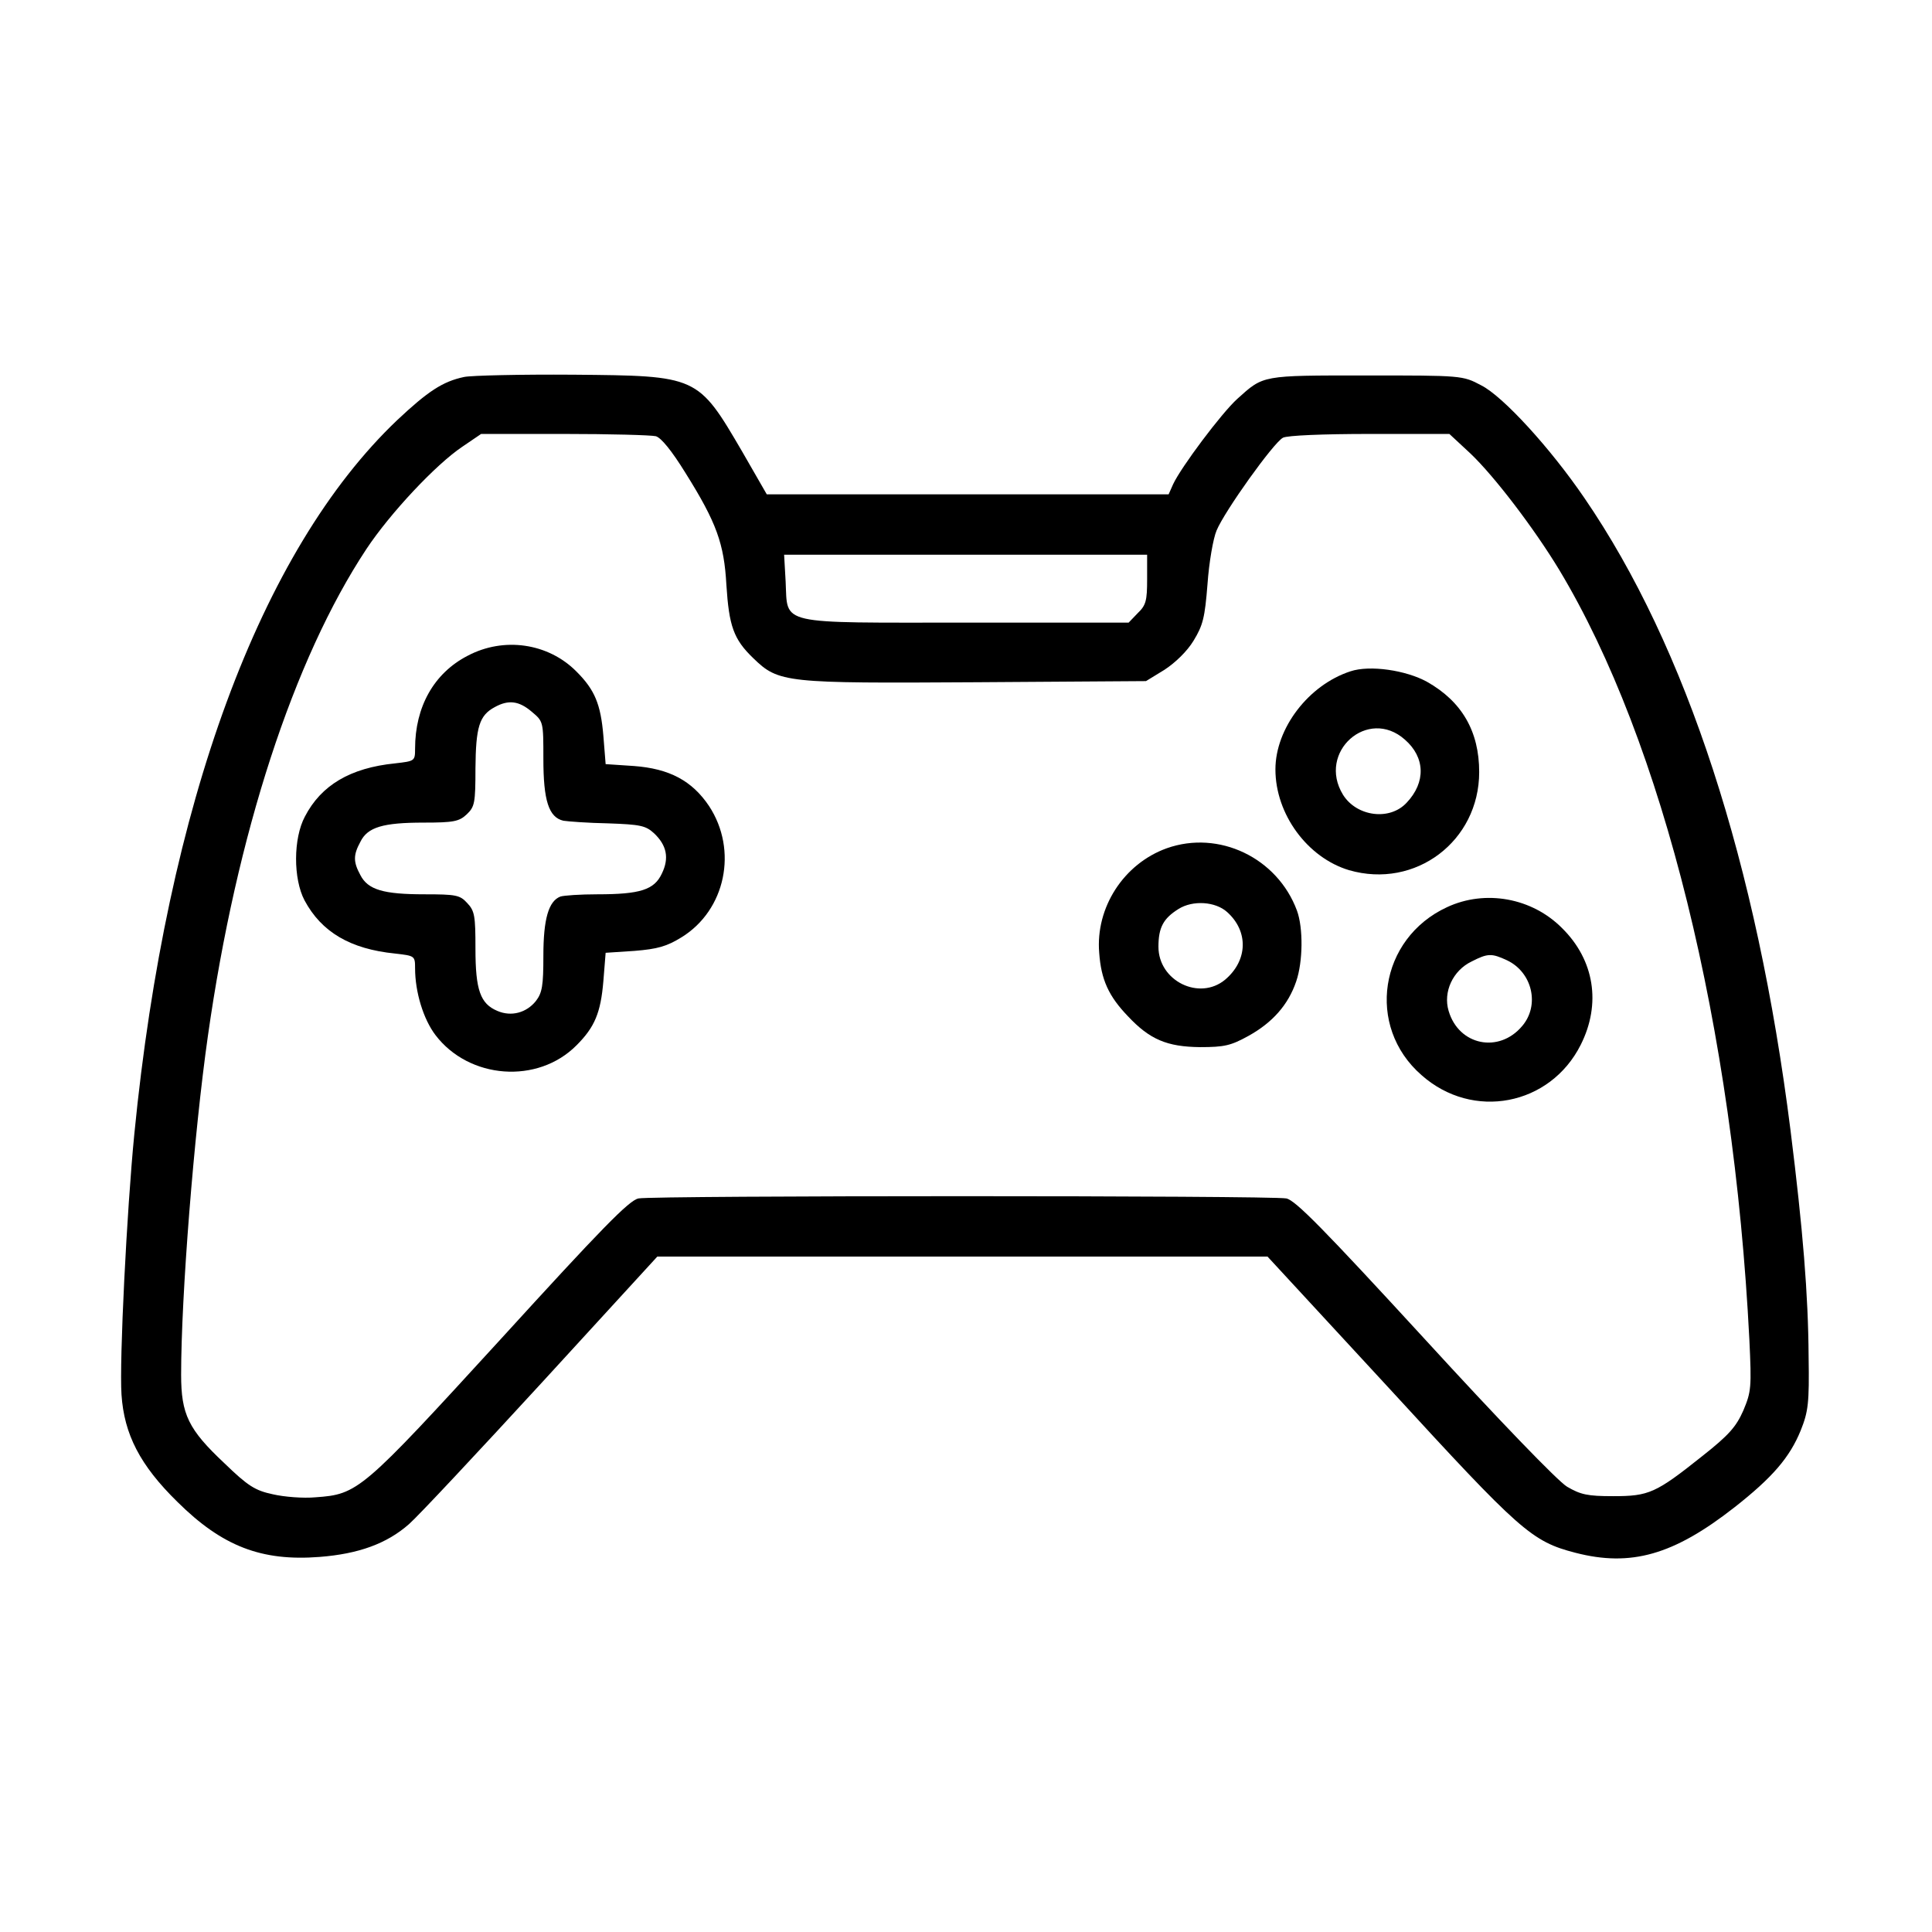 <?xml version="1.0" standalone="no"?>
<!DOCTYPE svg PUBLIC "-//W3C//DTD SVG 20010904//EN"
 "http://www.w3.org/TR/2001/REC-SVG-20010904/DTD/svg10.dtd">
<svg version="1.0" xmlns="http://www.w3.org/2000/svg"
 width="512pt" height="512pt" viewBox="0 0 512 512"
 preserveAspectRatio="xMidYMid meet">

<g transform="translate(0,512) scale(0.1,-0.1)"
fill="#000000" stroke="none">
<path d="M1230 4121 c-57 -12 -96 -38 -177 -114 -363 -345 -611 -1018 -697
-1892 -20 -203 -40 -601 -34 -691 7 -105 49 -187 148 -284 119 -118 223 -158
377 -146 103 8 178 35 237 87 25 22 183 191 352 375 l306 334 809 0 808 0 325
-352 c345 -376 375 -403 491 -433 147 -38 260 -6 421 120 102 80 147 133 176
204 20 50 23 72 21 196 -1 164 -15 336 -48 600 -89 706 -276 1281 -546 1675
-90 132 -216 270 -274 299 -49 26 -51 26 -305 26 -278 0 -271 1 -341 -62 -42
-38 -149 -181 -170 -226 l-12 -27 -533 0 -532 0 -65 113 c-118 202 -118 201
-447 204 -140 1 -271 -2 -290 -6z m508 -157 c14 -4 42 -38 79 -98 82 -131 102
-187 108 -296 7 -109 19 -144 71 -194 68 -66 84 -67 592 -64 l449 3 49 30 c29
19 60 49 77 77 25 41 30 61 37 150 4 57 15 121 24 142 21 51 151 233 176 246
11 6 106 10 230 10 l211 0 56 -52 c64 -61 169 -199 235 -308 275 -457 462
-1213 504 -2040 6 -127 5 -138 -16 -188 -19 -43 -38 -65 -109 -121 -123 -98
-141 -106 -236 -106 -68 0 -86 4 -122 25 -24 14 -183 179 -377 391 -270 294
-343 368 -367 373 -41 8 -1677 8 -1717 0 -25 -5 -98 -80 -367 -375 -367 -401
-376 -409 -489 -417 -32 -3 -83 1 -113 8 -47 10 -66 22 -128 82 -96 90 -115
130 -115 235 0 209 34 638 71 898 76 535 227 998 420 1290 63 95 184 224 254
271 l50 34 220 0 c121 0 230 -3 243 -6z m1302 -379 c0 -57 -3 -69 -25 -90
l-24 -25 -429 0 c-507 0 -474 -8 -480 109 l-4 71 481 0 481 0 0 -65z"/>
<path d="M1239 3382 c-89 -46 -139 -135 -139 -246 0 -33 -1 -33 -53 -39 -119
-12 -196 -58 -239 -141 -31 -58 -31 -165 -1 -222 45 -84 121 -129 240 -141 52
-6 53 -6 53 -39 0 -63 22 -135 54 -177 89 -117 271 -131 374 -27 48 48 64 86
71 170 l6 75 76 5 c62 5 86 12 125 36 117 72 150 231 73 348 -45 67 -105 99
-199 106 l-75 5 -6 75 c-7 84 -23 122 -71 170 -75 76 -193 93 -289 42z m170
-148 c31 -26 31 -26 31 -125 0 -110 14 -155 53 -164 12 -2 66 -6 119 -7 85 -3
99 -6 121 -26 34 -32 41 -66 21 -107 -20 -43 -57 -55 -171 -55 -45 0 -89 -3
-98 -6 -31 -12 -45 -59 -45 -157 0 -79 -3 -98 -20 -120 -25 -31 -65 -42 -102
-26 -45 19 -58 55 -58 165 0 87 -2 100 -22 121 -19 21 -30 23 -113 23 -109 0
-150 12 -170 51 -19 35 -19 53 0 88 19 39 60 51 168 51 79 0 94 3 114 22 21
20 23 30 23 122 1 109 10 140 51 162 36 20 64 17 98 -12z"/>
<path d="M3579 3341 c-111 -36 -199 -151 -199 -260 0 -119 85 -234 195 -267
176 -51 345 77 345 260 0 108 -46 187 -138 239 -56 31 -152 45 -203 28z m144
-181 c54 -47 56 -113 5 -167 -45 -49 -133 -37 -169 21 -69 113 66 233 164 146z"/>
<path d="M3092 2872 c-114 -41 -189 -157 -179 -277 5 -71 25 -115 76 -168 58
-62 104 -81 191 -82 65 0 82 4 129 30 63 35 105 82 126 144 18 52 19 142 2
188 -52 140 -207 214 -345 165z m160 -169 c57 -51 55 -128 -5 -179 -68 -57
-177 -4 -177 87 0 51 13 75 53 100 38 24 98 20 129 -8z"/>
<path d="M3835 2716 c-180 -83 -216 -316 -68 -445 136 -121 341 -81 422 80 55
109 36 225 -49 309 -80 81 -204 103 -305 56z m159 -141 c67 -32 87 -119 40
-174 -61 -73 -168 -52 -195 40 -15 50 11 107 61 131 43 22 53 22 94 3z"/>
</g>
</svg>
